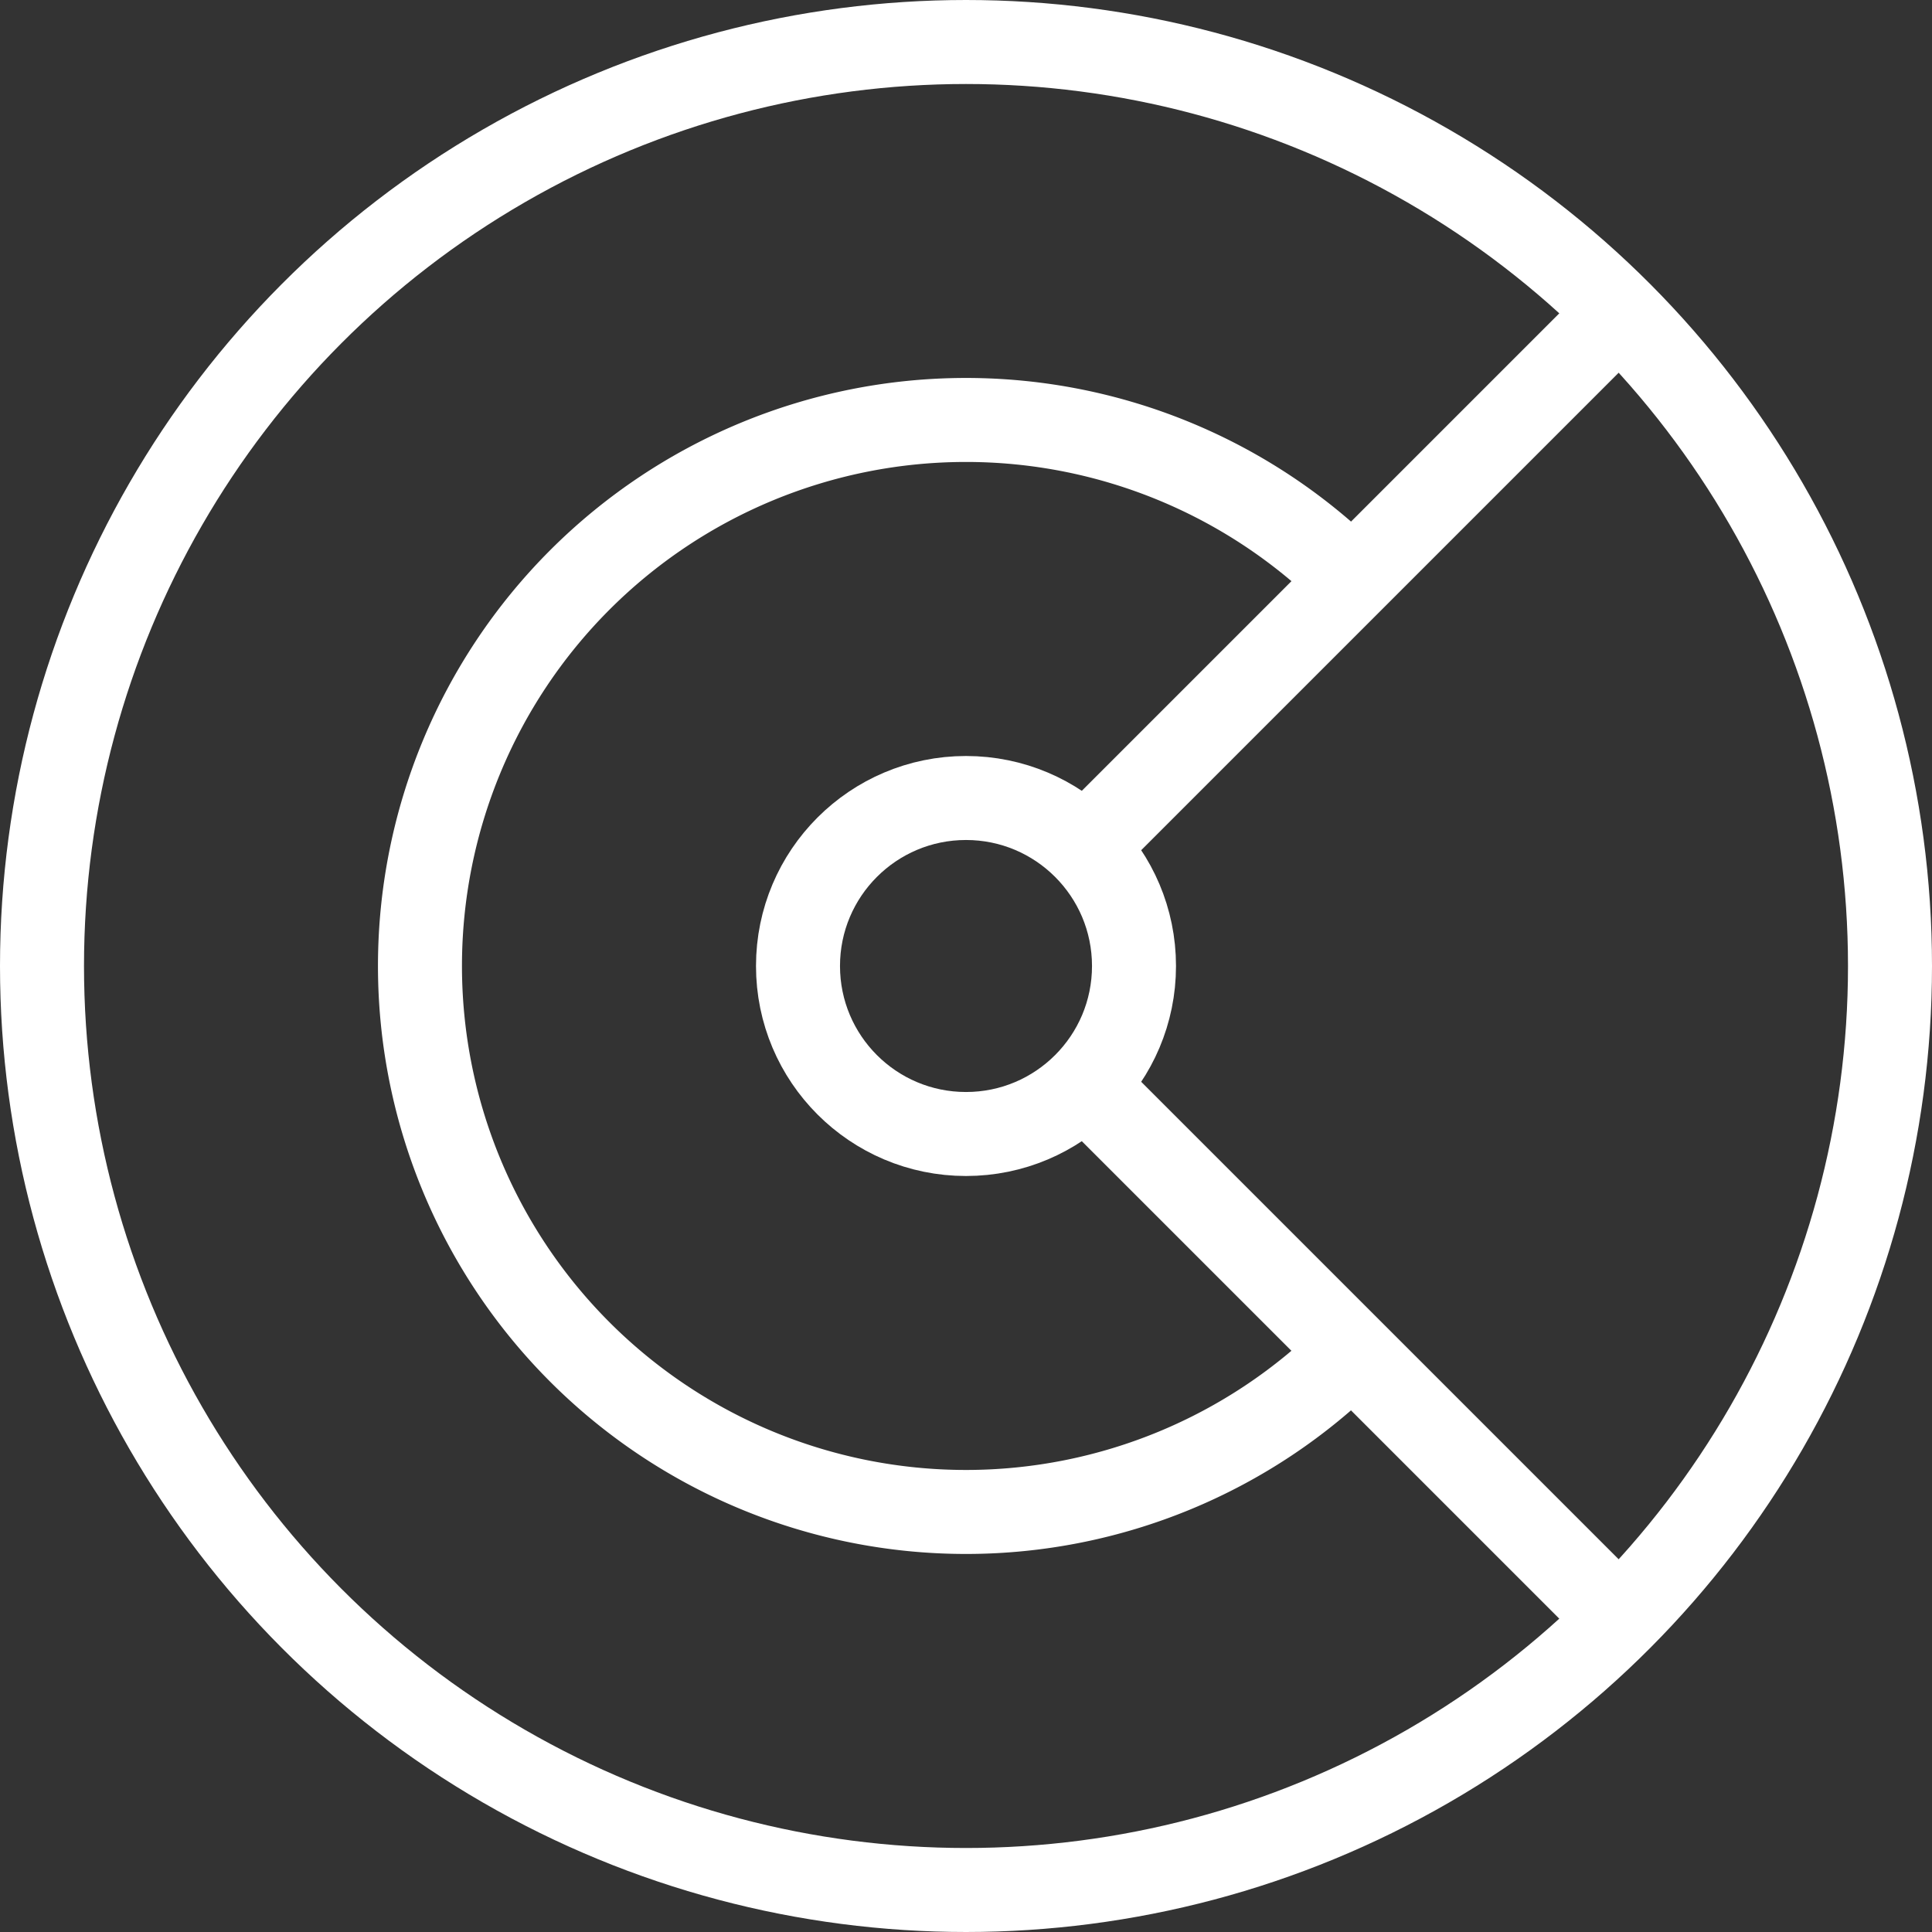 <svg xmlns="http://www.w3.org/2000/svg" width="46" height="46" viewBox="0 0 46 46">
  <rect x="0" y="0" width="46" height="46" fill="#333333" stroke="none"/>
  <g id="vuln-assess" transform="translate(-1 -1)">
    <path id="Path_88" data-name="Path 88" d="M33.191,33.192a13,13,0,1,1,0-18.386" fill="none" stroke="#ffffff" stroke-miterlimit="10" stroke-width="2"/>
    <line id="Line_76" data-name="Line 76" x2="12.728" y2="12.728" transform="translate(26.828 26.828)" fill="none" stroke="#ffffff" stroke-miterlimit="10" stroke-width="2"/>
    <line id="Line_77" data-name="Line 77" x1="12.728" y2="12.728" transform="translate(26.828 8.444)" fill="none" stroke="#ffffff" stroke-miterlimit="10" stroke-width="2"/>
    <circle id="Ellipse_12" data-name="Ellipse 12" cx="22" cy="22" r="22" transform="translate(2 2)" fill="none" stroke="#ffffff" stroke-linecap="square" stroke-miterlimit="10" stroke-width="2"/>
    <circle id="Ellipse_13" data-name="Ellipse 13" cx="4" cy="4" r="4" transform="translate(20 20)" fill="none" stroke="#ffffff" stroke-linecap="square" stroke-miterlimit="10" stroke-width="2"/>
  </g>
</svg>
